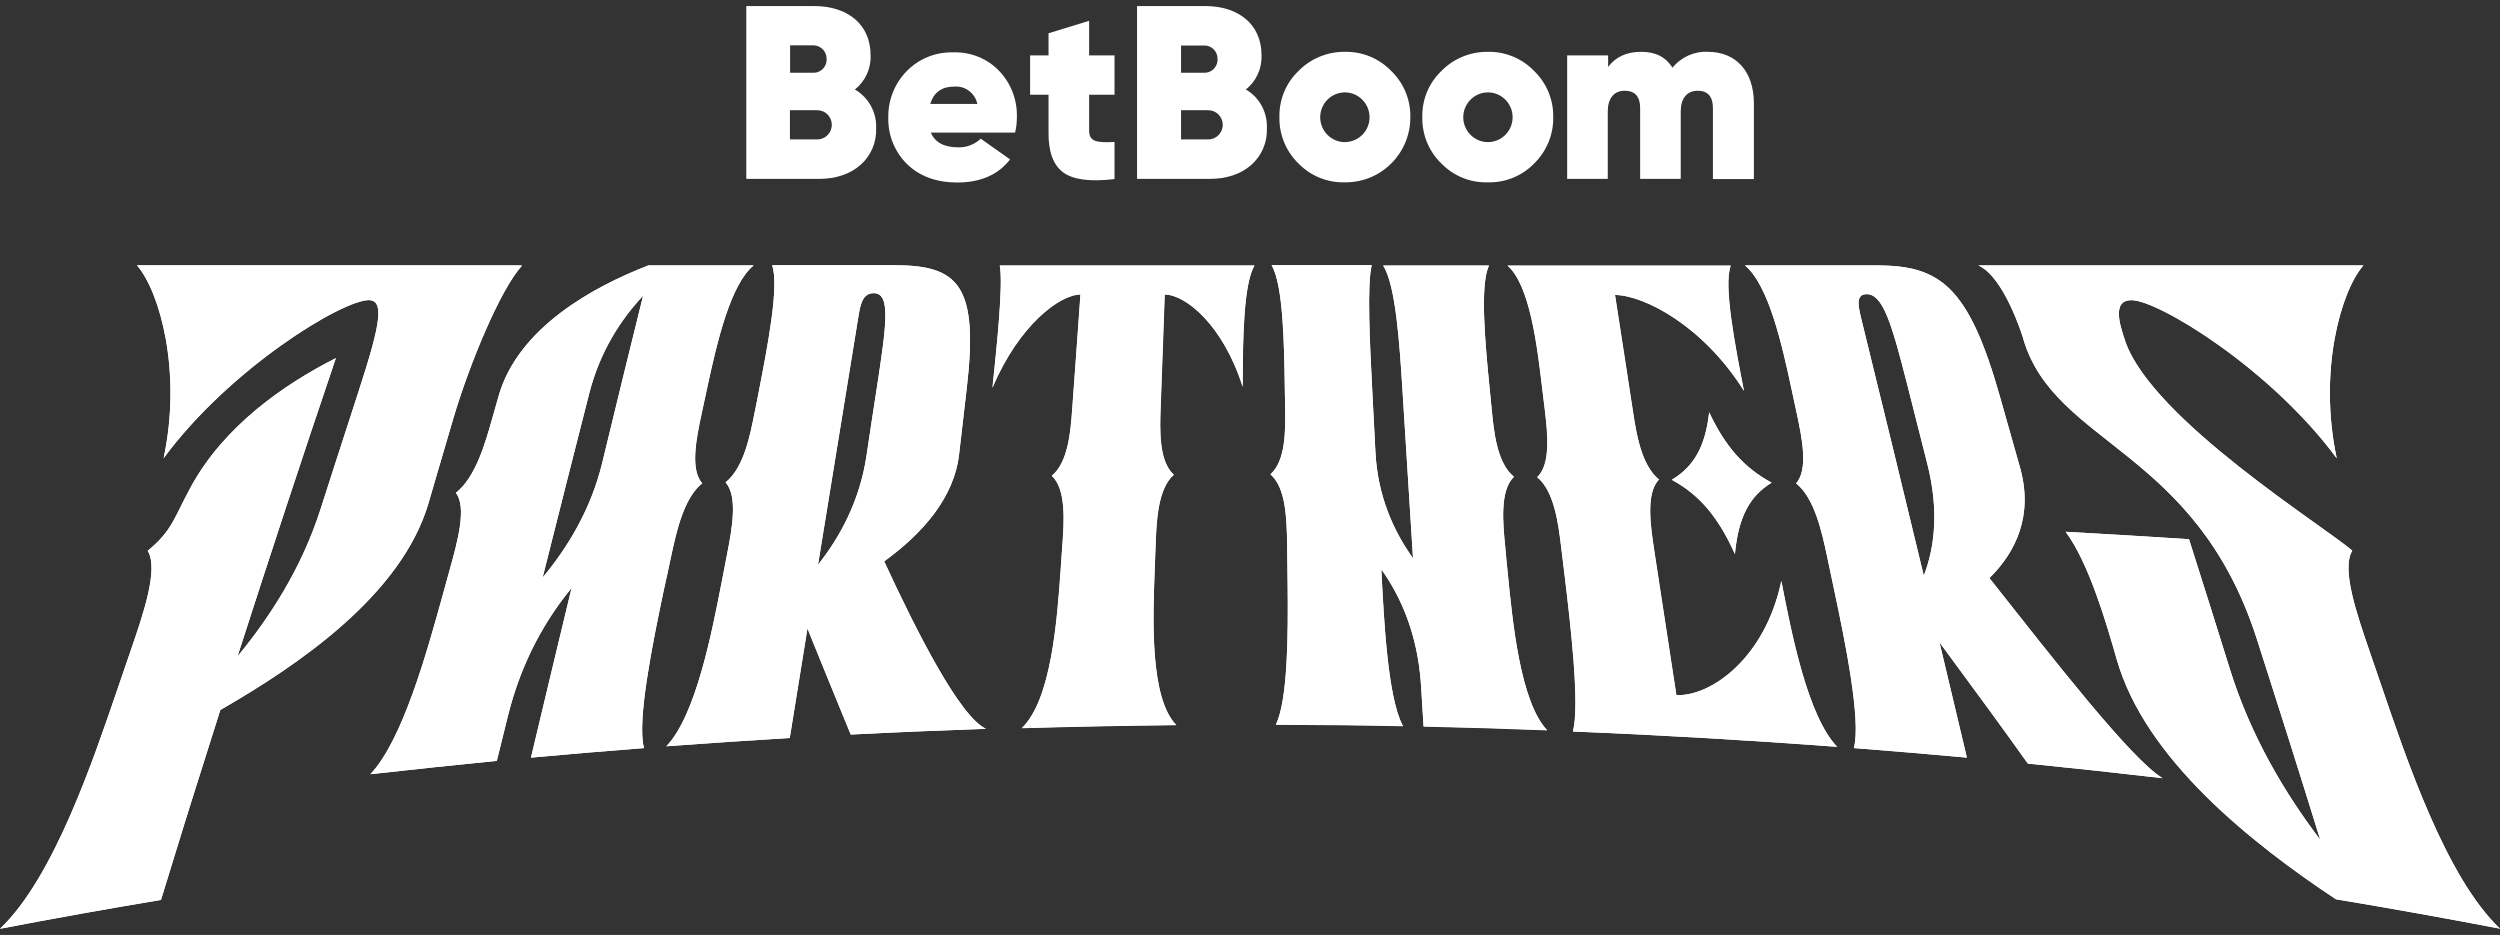 <?xml version="1.0" encoding="UTF-8"?> <svg xmlns="http://www.w3.org/2000/svg" width="361" height="135" viewBox="0 0 361 135" fill="none"><rect x="0" y="0" width="361" height="135" fill="#333333" stroke="none"/> <path d="M127.676 81.061C133.177 77.053 137.773 71.925 138.496 65.575C138.496 65.575 139.245 59.147 139.607 55.998C141.337 41.137 138.342 38.326 129.251 38.3C123.338 38.3 117.398 38.3 111.484 38.3C112.569 41.189 110.813 50.116 109.599 56.388C109.392 57.481 109.186 58.548 108.953 59.641C108.308 62.895 107.404 67.553 104.77 69.661C106.577 71.639 105.699 76.402 105.002 79.968C104.744 81.269 104.512 82.544 104.253 83.845C102.781 91.393 100.483 103.313 96.222 107.763C102.161 107.321 108.101 106.93 114.041 106.566C114.893 101.283 115.745 95.999 116.597 90.742C116.881 91.471 117.191 92.2 117.475 92.928C119.257 97.327 121.065 101.725 122.847 106.071C129.355 105.733 135.862 105.473 142.37 105.239C138.6 103.495 132.428 91.341 127.676 81.061ZM125.119 65.835C124.138 72.342 121.297 77.547 118.121 81.555C120.058 69.609 121.995 57.689 123.932 45.848C124.216 44.078 124.5 42.334 126.178 42.334C128.683 42.334 127.986 47.019 126.591 56.154C126.075 59.381 125.61 62.608 125.119 65.835Z" fill="white"></path> <path d="M242.077 100.371C241.019 93.422 239.96 86.5 238.901 79.603C238.359 76.063 237.61 71.222 239.572 69.245C237.016 67.162 236.293 62.582 235.802 59.355C234.95 53.759 234.098 48.164 233.22 42.594C237.377 42.62 245.977 47.044 251.839 56.44C251.219 53.291 250.47 49.413 250.006 46.029C249.567 42.698 249.386 39.783 249.928 38.352C239.185 38.352 228.442 38.352 217.699 38.352C220.901 41.137 221.96 49.751 222.683 55.867C222.812 57.012 222.941 58.132 223.096 59.277C223.484 62.452 224 66.98 221.986 68.906C224.413 70.91 225.033 75.543 225.446 79.004C225.601 80.279 225.756 81.529 225.911 82.804C226.789 90.143 228.158 101.699 227.151 105.629C239.882 106.149 252.588 106.904 265.294 107.841C261.033 103.39 258.708 91.471 257.236 83.897C254.861 95.166 246.932 100.606 242.077 100.371Z" fill="white"></path> <path d="M287.272 83.48C291.146 79.654 293.625 74.371 291.688 67.5C291.688 67.5 289.725 60.551 288.77 57.194C284.25 41.24 280.067 38.325 270.977 38.325C264.65 38.325 258.297 38.325 251.97 38.325C255.404 41.162 257.341 49.855 258.684 56.127C258.942 57.376 259.226 58.599 259.485 59.849C260.182 63.128 261.163 67.812 259.356 69.79C261.99 71.899 263.048 76.687 263.823 80.305C264.159 81.867 264.469 83.402 264.805 84.964C266.432 92.589 268.782 104.093 267.697 108.022C273.146 108.439 278.569 108.907 284.018 109.402C282.701 103.832 281.384 98.289 280.067 92.771C280.661 93.578 281.281 94.385 281.875 95.218C285.516 100.137 289.183 105.16 292.824 110.261C299.306 110.911 305.788 111.614 312.27 112.369C307.699 109.61 296.336 94.931 287.272 83.48ZM278.311 67.006C280.041 73.825 279.344 79.186 277.794 83.142C274.799 70.649 271.777 58.313 268.782 46.107C268.343 44.285 267.904 42.489 269.556 42.489C271.906 42.489 273.172 46.81 275.341 55.294C276.322 59.172 277.304 63.076 278.311 67.006Z" fill="white"></path> <path d="M307.802 43.348C311.649 43.348 327.867 53.212 337.422 66.173C334.762 53.681 337.965 42.151 341.27 38.325C322.728 38.325 304.212 38.325 285.67 38.325C289.363 39.965 291.971 48.293 292.178 48.944C292.178 48.97 292.178 48.996 292.178 48.996C296.749 64.325 317.047 64.82 325.879 92.251C328.952 101.776 331.999 111.432 335.046 121.27C330.011 114.659 325.052 106.409 322.005 96.649C320.042 90.325 318.054 84.053 316.091 77.859C310.152 77.468 304.212 77.13 298.272 76.791C301.655 81.268 304.264 90.377 305.632 95.14C307.75 102.505 312.605 109.063 318.441 114.893C324.407 120.827 331.354 125.902 337.319 129.858C345.221 131.185 353.124 132.591 361 134.1C353.201 126.709 347.468 109.532 343.853 98.965C343.259 97.248 342.69 95.556 342.096 93.838C340.392 88.841 338.042 82.127 339.669 79.524C336.079 76.297 310.694 60.577 306.872 49.23C306.872 49.204 306.846 49.178 306.846 49.152C306.097 46.914 304.935 43.322 307.802 43.348Z" fill="white"></path> <path d="M246.803 59.536C246.261 64.403 244.66 67.37 241.406 69.296C245.357 71.43 248.095 74.606 250.522 80.019C251.013 74.736 252.614 71.665 255.816 69.713C251.813 67.526 249.102 64.455 246.803 59.536Z" fill="white"></path> <path d="M217.364 79.03C217.028 75.543 216.564 70.78 218.604 68.828C216.15 66.798 215.711 62.269 215.402 59.094C215.298 58.053 215.195 57.012 215.092 55.971C214.498 49.881 213.645 41.162 215.014 38.325C209.927 38.325 204.813 38.325 199.726 38.325C201.56 41.136 202.102 49.829 202.489 55.867C203.006 64.117 203.522 72.341 204.039 80.591C201.276 76.74 198.951 71.691 198.616 65.314C198.461 62.139 198.306 58.99 198.125 55.815C197.815 49.777 197.376 41.084 198.073 38.273C193.244 38.273 188.441 38.273 183.612 38.273C185.29 41.058 185.419 49.751 185.523 55.763C185.548 56.804 185.548 57.845 185.574 58.886C185.626 62.035 185.678 66.511 183.457 68.463C184.567 69.426 185.161 71.04 185.471 72.836C185.781 74.658 185.833 76.662 185.858 78.379C185.884 80.357 185.91 82.335 185.936 84.339C186.013 91.47 185.987 101.074 184.231 104.613C190.352 104.639 196.472 104.691 202.593 104.822C200.398 100.84 199.829 89.466 199.468 82.231C199.468 82.205 199.468 82.205 199.468 82.179C202.283 86.135 204.736 91.626 205.201 98.966C205.33 100.918 205.459 102.896 205.562 104.874C211.502 105.004 217.467 105.186 223.407 105.42C219.533 101.334 218.423 89.883 217.7 82.596C217.571 81.398 217.467 80.227 217.364 79.03Z" fill="white"></path> <path d="M143.328 55.997C147.15 46.914 153.089 42.542 156.033 42.542C155.646 48.059 155.233 53.551 154.845 59.068C154.613 62.218 154.277 66.72 151.901 68.724C153.967 70.65 153.683 75.257 153.425 78.692C153.322 79.941 153.244 81.164 153.167 82.414C152.65 89.675 151.798 101.074 147.563 105.16C155 104.952 162.438 104.796 169.875 104.718C166.053 100.814 166.466 89.467 166.75 82.257C166.802 81.086 166.828 79.915 166.879 78.744C167.009 75.308 167.189 70.572 169.513 68.568C167.344 66.616 167.499 62.113 167.602 58.964C167.809 53.499 168.016 48.008 168.196 42.542C171.166 42.542 176.615 46.888 179.456 55.867C179.456 55.607 179.456 55.373 179.456 55.112C179.482 49.127 179.559 41.059 181.16 38.352C168.894 38.352 156.653 38.352 144.386 38.352C144.877 41.163 143.947 49.907 143.328 55.997Z" fill="white"></path> <path d="M108.825 38.325C103.763 38.325 98.702 38.325 93.64 38.325C85.66 41.396 74.788 47.356 71.999 57.194C71.999 57.194 71.586 58.651 71.044 60.551C70.062 63.987 68.694 68.906 65.827 71.17C67.454 73.226 66.034 78.327 64.975 82.127C64.614 83.454 64.226 84.807 63.865 86.161C61.644 94.151 58.132 106.903 53.483 111.796C59.578 111.119 65.647 110.469 71.741 109.87C72.283 107.71 72.8 105.55 73.342 103.39C75.331 95.348 78.92 89.284 82.536 84.912C80.573 93.005 78.636 101.178 76.674 109.402C82.123 108.907 87.546 108.439 92.995 108.022C91.936 104.145 94.26 92.797 95.861 85.172C96.197 83.558 96.532 81.945 96.894 80.331C97.669 76.713 98.728 71.899 101.388 69.764C99.58 67.787 100.587 63.076 101.284 59.797C101.568 58.469 101.852 57.168 102.136 55.841C103.505 49.62 105.416 41.11 108.825 38.325ZM86.952 66.876C85.299 73.642 81.916 79.134 78.352 83.402C80.599 74.501 82.82 65.652 85.067 56.882C86.642 50.661 89.741 46.029 92.865 42.698C90.877 50.714 88.914 58.755 86.952 66.876Z" fill="white"></path> <path d="M19.782 38.325C23.087 42.151 26.289 53.681 23.629 66.173C33.184 53.212 49.402 43.348 53.25 43.348C56.142 43.348 54.18 49.178 50.358 60.916C49.015 65.08 47.646 69.27 46.303 73.486C43.566 82.049 38.943 89.154 34.295 94.801C39.021 80.097 43.747 65.757 48.498 51.729C40.803 55.606 32.306 61.644 27.581 70.285C25.127 74.787 24.921 76.583 21.331 79.55C22.958 82.179 20.608 88.867 18.904 93.864C18.309 95.556 17.741 97.274 17.147 98.992C13.532 109.558 7.799 126.761 0 134.126C7.747 132.643 15.495 131.237 23.242 129.962C24.43 126.084 25.618 122.233 26.806 118.407C26.806 118.407 29.001 111.38 31.816 102.531C43.023 96.077 57.95 85.978 61.875 72.679C61.875 72.679 63.502 67.058 65.465 60.447C67.737 52.718 72.231 41.813 75.382 38.377C56.84 38.325 38.298 38.325 19.782 38.325Z" fill="white"></path> <path d="M127.676 81.058C133.177 77.051 137.773 71.924 138.497 65.573C138.497 65.573 139.245 59.145 139.607 55.996C141.337 41.135 138.342 38.324 129.251 38.298C123.338 38.298 117.398 38.298 111.484 38.298C112.569 41.187 110.813 50.114 109.599 56.386C109.392 57.479 109.186 58.546 108.953 59.639C108.308 62.892 107.404 67.551 104.77 69.659C106.578 71.637 105.699 76.4 105.002 79.966C104.744 81.267 104.512 82.542 104.253 83.843C102.781 91.391 100.483 103.311 96.222 107.761C102.162 107.319 108.101 106.928 114.041 106.564C114.893 101.281 115.745 95.997 116.597 90.74C116.881 91.469 117.191 92.198 117.475 92.926C119.257 97.325 121.065 101.723 122.847 106.069C129.355 105.731 135.862 105.471 142.37 105.237C138.6 103.493 132.428 91.339 127.676 81.058ZM125.119 65.833C124.138 72.34 121.297 77.545 118.121 81.553C120.058 69.607 121.995 57.687 123.932 45.846C124.216 44.076 124.5 42.332 126.178 42.332C128.683 42.332 127.986 47.017 126.591 56.152C126.075 59.379 125.61 62.606 125.119 65.833ZM257.212 83.895C258.684 91.443 261.008 103.389 265.269 107.839C252.563 106.876 239.857 106.147 227.126 105.627C228.133 101.671 226.765 90.115 225.886 82.802C225.732 81.527 225.577 80.278 225.422 79.002C225.008 75.515 224.414 70.909 221.961 68.904C223.975 66.979 223.433 62.45 223.072 59.275C222.942 58.13 222.813 57.011 222.658 55.865C221.935 49.776 220.877 41.161 217.674 38.35C228.417 38.35 239.16 38.35 249.903 38.35C249.361 39.782 249.516 42.697 249.981 46.028C250.446 49.437 251.194 53.289 251.814 56.438C245.952 47.069 237.378 42.618 233.195 42.592C234.047 48.162 234.899 53.757 235.777 59.353C236.268 62.58 236.965 67.187 239.548 69.243C237.611 71.221 238.334 76.062 238.876 79.601C239.935 86.498 240.994 93.447 242.053 100.37C246.933 100.604 254.862 95.165 257.212 83.895ZM287.271 83.479C291.145 79.653 293.624 74.37 291.687 67.499C291.687 67.499 289.725 60.55 288.769 57.193C284.25 41.239 280.066 38.324 270.976 38.324C264.649 38.324 258.296 38.324 251.969 38.324C255.404 41.161 257.341 49.854 258.684 56.126C258.942 57.375 259.226 58.598 259.484 59.847C260.181 63.127 261.163 67.811 259.355 69.789C261.989 71.897 263.048 76.686 263.823 80.304C264.158 81.865 264.468 83.401 264.804 84.962C266.431 92.588 268.781 104.091 267.696 108.021C273.145 108.438 278.568 108.906 284.017 109.401C282.7 103.831 281.383 98.288 280.066 92.77C280.66 93.577 281.28 94.384 281.874 95.217C285.515 100.135 289.182 105.158 292.823 110.26C299.305 110.91 305.787 111.613 312.269 112.368C307.698 109.609 296.336 94.93 287.271 83.479ZM277.794 83.115C274.798 70.622 271.777 58.286 268.781 46.08C268.342 44.258 267.903 42.462 269.556 42.462C271.906 42.462 273.171 46.782 275.34 55.267C276.322 59.171 277.329 63.075 278.31 67.005C280.04 73.823 279.317 79.185 277.794 83.115ZM361 134.099C353.124 132.59 345.221 131.158 337.319 129.857C331.354 125.927 324.433 120.826 318.441 114.892C312.605 109.062 307.724 102.504 305.632 95.138C304.29 90.402 301.655 81.267 298.272 76.79C304.212 77.129 310.152 77.467 316.091 77.857C318.054 84.052 320.042 90.324 322.005 96.648C325.052 106.434 330.036 114.658 335.046 121.268C331.999 111.431 328.926 101.775 325.879 92.25C317.047 64.792 296.723 64.324 292.178 48.995C292.178 48.995 292.178 48.969 292.178 48.943C291.971 48.292 289.363 39.964 285.67 38.324C304.212 38.324 322.728 38.324 341.27 38.324C337.965 42.15 334.762 53.679 337.422 66.172C327.867 53.211 311.649 43.347 307.802 43.347C304.935 43.321 306.097 46.913 306.846 49.151C306.846 49.177 306.872 49.203 306.872 49.229C310.694 60.576 336.105 76.296 339.669 79.523C338.042 82.152 340.392 88.84 342.096 93.837C342.69 95.529 343.259 97.247 343.853 98.964C347.468 109.531 353.201 126.734 361 134.099ZM246.804 59.535C249.128 64.454 251.814 67.525 255.817 69.685C252.615 71.637 251.014 74.708 250.523 79.992C248.096 74.604 245.358 71.403 241.407 69.269C244.635 67.343 246.262 64.402 246.804 59.535ZM217.7 82.594C218.423 89.881 219.534 101.359 223.407 105.471C217.468 105.237 211.502 105.054 205.563 104.924C205.434 102.946 205.304 100.994 205.201 99.016C204.736 91.651 202.283 86.16 199.468 82.23C199.468 82.256 199.468 82.256 199.468 82.282C199.83 89.517 200.398 100.89 202.593 104.872C196.472 104.742 190.352 104.69 184.232 104.664C185.962 101.124 186.014 91.521 185.936 84.39C185.91 82.412 185.884 80.434 185.859 78.43C185.833 76.712 185.781 74.708 185.471 72.886C185.161 71.091 184.567 69.477 183.457 68.514C185.678 66.562 185.626 62.086 185.575 58.937C185.549 57.895 185.549 56.855 185.523 55.813C185.445 49.776 185.316 41.109 183.612 38.324C188.441 38.324 193.244 38.324 198.074 38.324C197.376 41.135 197.815 49.801 198.125 55.865C198.28 59.015 198.435 62.19 198.616 65.365C198.952 71.741 201.276 76.79 204.039 80.642C203.522 72.392 203.006 64.142 202.49 55.918C202.102 49.88 201.56 41.161 199.726 38.376C204.814 38.376 209.927 38.376 215.014 38.376C213.646 41.187 214.498 49.932 215.092 56.022C215.195 57.063 215.298 58.104 215.402 59.145C215.712 62.32 216.151 66.874 218.604 68.878C216.538 70.856 217.003 75.619 217.364 79.081C217.468 80.226 217.571 81.397 217.7 82.594ZM144.359 38.324C156.625 38.324 168.866 38.324 181.133 38.324C179.532 41.005 179.454 49.099 179.428 55.085C179.428 55.345 179.428 55.579 179.428 55.84C176.588 46.861 171.139 42.514 168.169 42.514C167.962 47.98 167.756 53.471 167.575 58.937C167.472 62.086 167.291 66.588 169.486 68.54C167.162 70.544 166.981 75.255 166.852 78.716C166.8 79.887 166.774 81.058 166.723 82.23C166.464 89.439 166.025 100.812 169.847 104.69C162.41 104.768 154.973 104.898 147.535 105.132C151.796 101.046 152.623 89.647 153.139 82.386C153.216 81.137 153.32 79.913 153.397 78.664C153.655 75.229 153.94 70.622 151.874 68.696C154.275 66.692 154.585 62.216 154.818 59.041C155.231 53.523 155.618 48.032 156.006 42.514C153.036 42.514 147.122 46.887 143.3 55.97C143.945 49.906 144.875 41.161 144.359 38.324ZM96.919 80.356C97.694 76.738 98.753 71.924 101.413 69.789C99.605 67.811 100.612 63.101 101.309 59.822C101.593 58.494 101.877 57.193 102.162 55.865C103.504 49.593 105.441 41.109 108.824 38.324C103.763 38.324 98.701 38.324 93.639 38.324C85.66 41.395 74.788 47.355 71.999 57.193C71.999 57.193 71.585 58.65 71.043 60.55C70.062 63.986 68.693 68.904 65.826 71.169C67.454 73.225 66.033 78.326 64.974 82.126C64.613 83.453 64.225 84.806 63.864 86.16C61.643 94.15 58.131 106.902 53.482 111.795C59.577 111.118 65.646 110.468 71.74 109.869C72.283 107.709 72.799 105.549 73.341 103.389C75.33 95.347 78.919 89.283 82.535 84.91C80.572 93.004 78.635 101.177 76.673 109.401C82.122 108.906 87.545 108.438 92.994 108.021C91.935 104.143 94.259 92.796 95.86 85.171C96.248 83.583 96.583 81.969 96.919 80.356ZM86.951 66.874C85.298 73.641 81.915 79.133 78.351 83.401C80.598 74.5 82.819 65.651 85.066 56.88C86.641 50.66 89.74 46.028 92.865 42.697C90.876 50.712 88.914 58.754 86.951 66.874ZM61.875 72.652C57.976 85.951 43.023 96.075 31.816 102.504C29.001 111.353 26.806 118.406 26.806 118.38C25.618 122.205 24.43 126.057 23.242 129.935C15.469 131.236 7.722 132.616 0 134.099C7.799 126.708 13.532 109.531 17.147 98.964C17.741 97.247 18.309 95.555 18.904 93.837C20.634 88.84 22.958 82.126 21.331 79.523C24.921 76.556 25.127 74.76 27.581 70.258C32.306 61.617 40.803 55.605 48.498 51.701C43.747 65.729 39.021 80.07 34.295 94.774C38.969 89.126 43.566 82.047 46.303 73.459C47.646 69.243 49.015 65.053 50.358 60.889C54.18 49.151 56.142 43.321 53.25 43.321C49.402 43.321 33.184 53.185 23.629 66.146C26.289 53.653 23.087 42.124 19.782 38.298C38.324 38.298 56.84 38.298 75.382 38.298C72.231 41.733 67.763 52.638 65.465 60.368C63.502 67.031 61.875 72.652 61.875 72.652Z" fill="white"></path> <path d="M126.513 18.519C126.591 20.549 125.765 22.5 124.241 23.828C122.717 25.155 120.703 25.832 118.198 25.832H107.765V0.873H117.527C122.485 0.873 125.713 3.58 125.713 7.978C125.79 9.904 124.938 11.752 123.44 12.923C125.403 14.042 126.617 16.228 126.513 18.519ZM114.092 6.573V10.503H117.346C118.379 10.581 119.283 9.8 119.36 8.759C119.36 8.681 119.36 8.603 119.36 8.525C119.386 7.484 118.585 6.599 117.527 6.547C117.475 6.547 117.397 6.547 117.346 6.547H114.092V6.573ZM118.017 20.132C119.179 20.132 120.109 19.195 120.109 18.024C120.109 16.853 119.179 15.916 118.017 15.916H114.066V20.132H118.017Z" fill="white"></path> <path d="M134.389 19.091C134.983 20.548 136.3 21.277 138.392 21.277C139.58 21.303 140.742 20.861 141.62 20.028L145.855 23.021C144.151 25.233 141.569 26.352 138.237 26.352C135.242 26.352 132.814 25.467 131.006 23.724C129.199 21.954 128.217 19.533 128.269 17.009C128.217 14.484 129.173 12.064 130.929 10.268C132.711 8.446 135.164 7.483 137.695 7.561C140.148 7.483 142.55 8.446 144.254 10.216C145.985 12.012 146.914 14.432 146.837 16.931C146.837 17.686 146.759 18.414 146.578 19.143H134.389V19.091ZM141.13 15.005C140.794 13.443 139.373 12.376 137.798 12.506C135.99 12.506 134.828 13.339 134.338 15.005H141.13Z" fill="white"></path> <path d="M160.963 13.677H157.27V18.856C157.27 20.418 158.303 20.652 160.937 20.496V25.857C157.451 26.273 154.972 25.961 153.525 24.894C152.079 23.827 151.356 21.849 151.408 19.012V13.677H148.748V8.003H151.408V4.802L157.27 3.006V8.003H160.937V13.677H160.963Z" fill="white"></path> <path d="M182.939 18.519C183.017 20.549 182.19 22.5 180.667 23.828C179.143 25.155 177.129 25.832 174.624 25.832H164.191V0.873H173.978C178.936 0.873 182.164 3.58 182.164 7.978C182.242 9.904 181.39 11.752 179.892 12.923C181.855 14.042 183.042 16.228 182.939 18.519ZM170.543 6.573V10.503H173.797C174.83 10.581 175.734 9.8 175.812 8.759C175.812 8.681 175.812 8.603 175.812 8.525C175.837 7.458 175.011 6.599 173.978 6.573C173.926 6.573 173.849 6.573 173.797 6.573H170.543ZM174.469 20.132C175.631 20.132 176.561 19.195 176.561 18.024C176.561 16.853 175.631 15.916 174.469 15.916H170.543V20.132H174.469Z" fill="white"></path> <path d="M187.511 23.62C185.703 21.876 184.696 19.43 184.748 16.905C184.696 14.381 185.703 11.96 187.511 10.242C189.267 8.447 191.695 7.458 194.2 7.484C196.705 7.432 199.132 8.421 200.888 10.242C202.696 11.986 203.703 14.407 203.651 16.905C203.677 22.084 199.52 26.3 194.38 26.326C194.329 26.326 194.277 26.326 194.2 26.326C191.695 26.404 189.267 25.416 187.511 23.62ZM197.763 16.931C197.763 14.953 196.162 13.34 194.2 13.34C192.237 13.34 190.636 14.953 190.636 16.931C190.636 18.909 192.237 20.523 194.2 20.523C196.188 20.497 197.763 18.909 197.763 16.931Z" fill="white"></path> <path d="M208.144 23.62C206.336 21.876 205.329 19.456 205.381 16.905C205.329 14.381 206.336 11.96 208.144 10.242C209.9 8.447 212.328 7.458 214.833 7.484C217.338 7.432 219.765 8.421 221.521 10.242C223.329 11.986 224.336 14.407 224.285 16.905C224.336 19.43 223.329 21.85 221.521 23.62C219.765 25.416 217.338 26.404 214.833 26.326C212.302 26.404 209.9 25.416 208.144 23.62ZM218.422 16.931C218.422 14.953 216.821 13.34 214.859 13.34C212.896 13.34 211.295 14.953 211.295 16.931C211.295 18.909 212.896 20.523 214.859 20.523C216.821 20.523 218.422 18.909 218.422 16.931Z" fill="white"></path> <path d="M253.26 14.927V25.857H247.346V15.603C247.346 13.938 246.598 13.105 245.151 13.105C243.55 13.105 242.698 14.25 242.698 16.098V25.831H236.836V15.603C236.836 13.938 236.087 13.105 234.615 13.105C233.014 13.105 232.162 14.25 232.162 16.098V25.831H226.299V8.004H232.213V9.669C233.298 8.212 234.899 7.483 236.991 7.483C239.083 7.483 240.529 8.238 241.51 9.773C242.75 8.238 244.661 7.379 246.649 7.483C250.704 7.509 253.26 10.32 253.26 14.927Z" fill="white"></path> </svg> 